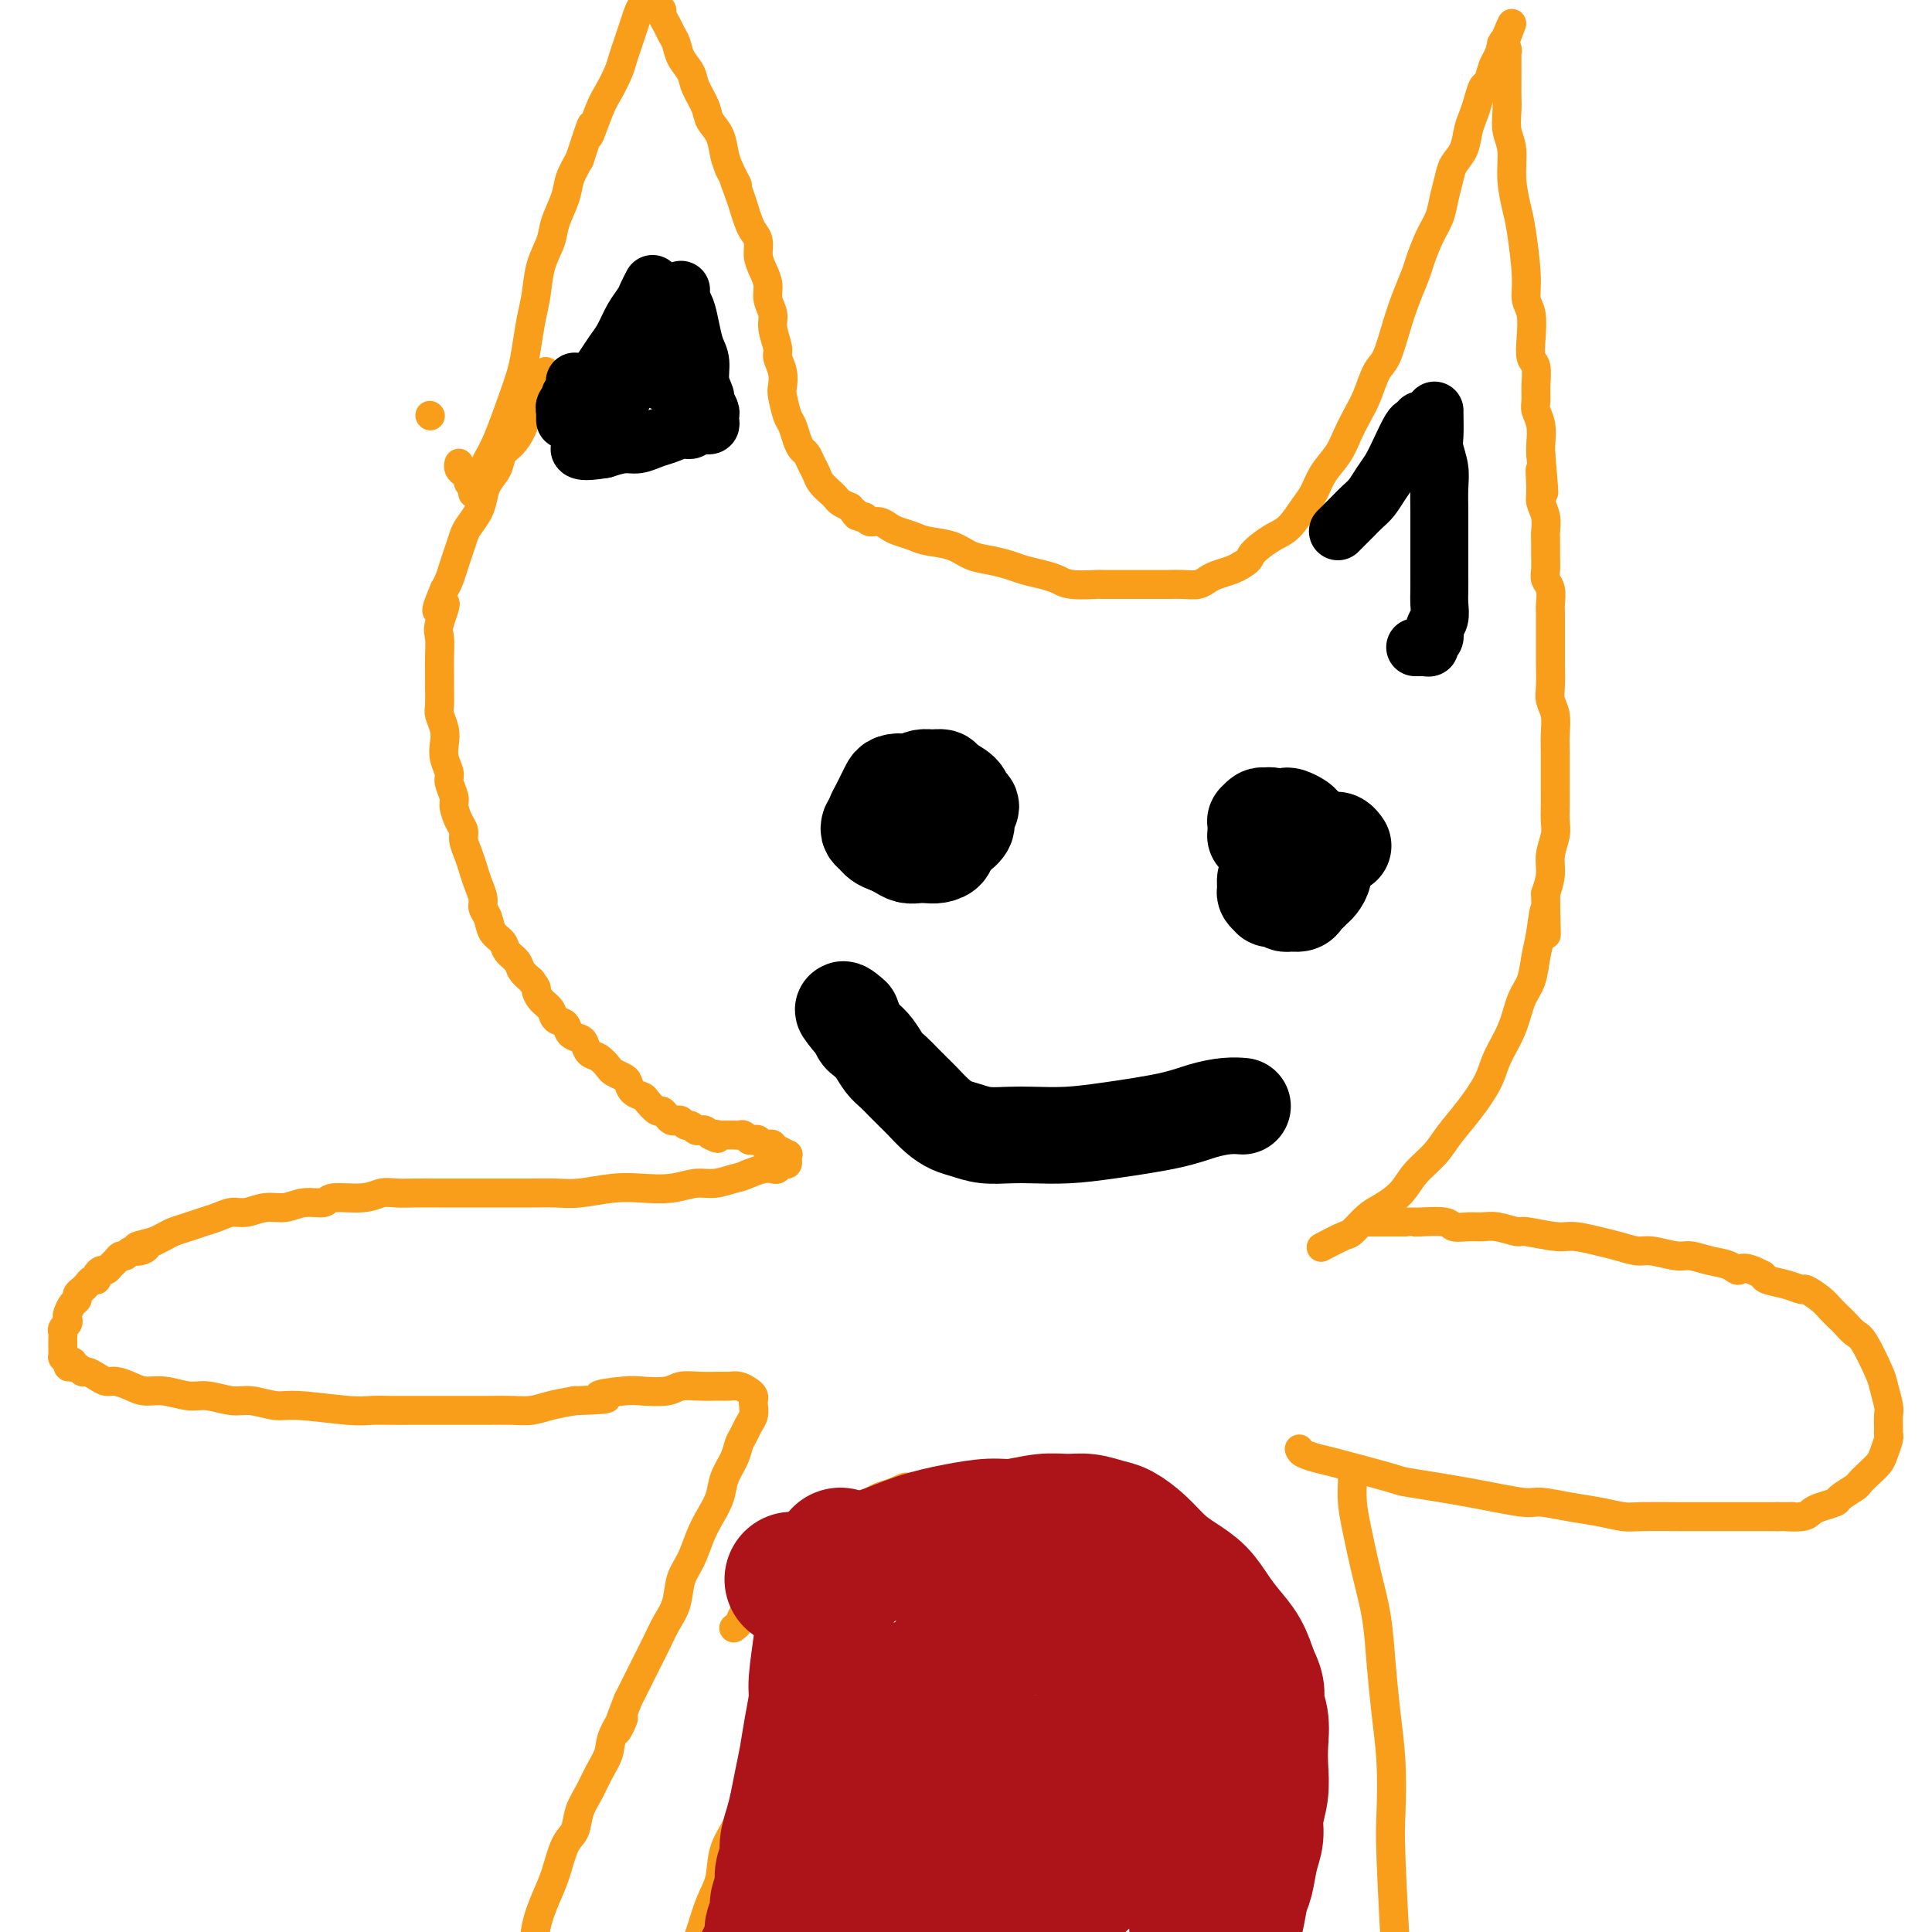 <svg viewBox='0 0 400 400' version='1.1' xmlns='http://www.w3.org/2000/svg' xmlns:xlink='http://www.w3.org/1999/xlink'><g fill='none' stroke='#F99E1B' stroke-width='6' stroke-linecap='round' stroke-linejoin='round'><path d='M95,96c0.022,-0.089 0.043,-0.179 0,0c-0.043,0.179 -0.151,0.625 0,1c0.151,0.375 0.563,0.678 1,1c0.437,0.322 0.901,0.661 1,1c0.099,0.339 -0.166,0.676 0,1c0.166,0.324 0.763,0.634 1,1c0.237,0.366 0.115,0.790 0,1c-0.115,0.210 -0.224,0.208 0,0c0.224,-0.208 0.780,-0.621 1,-1c0.220,-0.379 0.102,-0.723 0,-1c-0.102,-0.277 -0.190,-0.488 0,-1c0.190,-0.512 0.656,-1.326 1,-2c0.344,-0.674 0.564,-1.210 1,-2c0.436,-0.790 1.086,-1.835 2,-4c0.914,-2.165 2.090,-5.452 3,-8c0.910,-2.548 1.552,-4.358 2,-6c0.448,-1.642 0.701,-3.118 1,-5c0.299,-1.882 0.642,-4.172 1,-6c0.358,-1.828 0.730,-3.195 1,-5c0.270,-1.805 0.439,-4.047 1,-6c0.561,-1.953 1.515,-3.617 2,-5c0.485,-1.383 0.501,-2.484 1,-4c0.499,-1.516 1.480,-3.447 2,-5c0.520,-1.553 0.577,-2.730 1,-4c0.423,-1.270 1.211,-2.635 2,-4'/><path d='M120,33c3.760,-11.554 2.159,-5.938 2,-5c-0.159,0.938 1.123,-2.801 2,-5c0.877,-2.199 1.348,-2.857 2,-4c0.652,-1.143 1.484,-2.771 2,-4c0.516,-1.229 0.715,-2.059 1,-3c0.285,-0.941 0.655,-1.992 1,-3c0.345,-1.008 0.666,-1.973 1,-3c0.334,-1.027 0.682,-2.118 1,-3c0.318,-0.882 0.607,-1.557 1,-2c0.393,-0.443 0.889,-0.654 1,-1c0.111,-0.346 -0.163,-0.825 0,-1c0.163,-0.175 0.762,-0.044 1,0c0.238,0.044 0.115,0.001 0,0c-0.115,-0.001 -0.223,0.042 0,0c0.223,-0.042 0.777,-0.167 1,0c0.223,0.167 0.115,0.625 0,1c-0.115,0.375 -0.238,0.667 0,1c0.238,0.333 0.838,0.707 1,1c0.162,0.293 -0.112,0.504 0,1c0.112,0.496 0.612,1.277 1,2c0.388,0.723 0.666,1.389 1,2c0.334,0.611 0.723,1.167 1,2c0.277,0.833 0.440,1.941 1,3c0.560,1.059 1.516,2.067 2,3c0.484,0.933 0.497,1.790 1,3c0.503,1.210 1.497,2.775 2,4c0.503,1.225 0.516,2.112 1,3c0.484,0.888 1.438,1.778 2,3c0.562,1.222 0.732,2.778 1,4c0.268,1.222 0.634,2.111 1,3'/><path d='M151,35c2.808,5.723 1.330,2.531 1,2c-0.330,-0.531 0.490,1.600 1,3c0.510,1.400 0.710,2.069 1,3c0.290,0.931 0.669,2.125 1,3c0.331,0.875 0.615,1.431 1,2c0.385,0.569 0.873,1.152 1,2c0.127,0.848 -0.105,1.959 0,3c0.105,1.041 0.549,2.010 1,3c0.451,0.990 0.910,2.002 1,3c0.090,0.998 -0.187,1.982 0,3c0.187,1.018 0.838,2.071 1,3c0.162,0.929 -0.167,1.734 0,3c0.167,1.266 0.828,2.995 1,4c0.172,1.005 -0.147,1.288 0,2c0.147,0.712 0.760,1.852 1,3c0.240,1.148 0.106,2.303 0,3c-0.106,0.697 -0.183,0.936 0,2c0.183,1.064 0.626,2.953 1,4c0.374,1.047 0.677,1.253 1,2c0.323,0.747 0.664,2.034 1,3c0.336,0.966 0.666,1.609 1,2c0.334,0.391 0.670,0.528 1,1c0.330,0.472 0.652,1.278 1,2c0.348,0.722 0.722,1.359 1,2c0.278,0.641 0.458,1.285 1,2c0.542,0.715 1.444,1.501 2,2c0.556,0.499 0.765,0.711 1,1c0.235,0.289 0.496,0.654 1,1c0.504,0.346 1.252,0.673 2,1'/><path d='M176,105c2.191,3.101 1.167,1.352 1,1c-0.167,-0.352 0.522,0.693 1,1c0.478,0.307 0.746,-0.125 1,0c0.254,0.125 0.494,0.807 1,1c0.506,0.193 1.277,-0.103 2,0c0.723,0.103 1.397,0.604 2,1c0.603,0.396 1.137,0.687 2,1c0.863,0.313 2.057,0.647 3,1c0.943,0.353 1.635,0.724 3,1c1.365,0.276 3.403,0.455 5,1c1.597,0.545 2.752,1.455 4,2c1.248,0.545 2.589,0.723 4,1c1.411,0.277 2.892,0.652 4,1c1.108,0.348 1.842,0.668 3,1c1.158,0.332 2.739,0.678 4,1c1.261,0.322 2.203,0.622 3,1c0.797,0.378 1.448,0.833 3,1c1.552,0.167 4.004,0.045 5,0c0.996,-0.045 0.536,-0.012 1,0c0.464,0.012 1.853,0.003 3,0c1.147,-0.003 2.053,-0.001 3,0c0.947,0.001 1.934,0.001 3,0c1.066,-0.001 2.211,-0.003 3,0c0.789,0.003 1.221,0.012 2,0c0.779,-0.012 1.903,-0.045 3,0c1.097,0.045 2.167,0.167 3,0c0.833,-0.167 1.429,-0.622 2,-1c0.571,-0.378 1.115,-0.679 2,-1c0.885,-0.321 2.110,-0.663 3,-1c0.890,-0.337 1.445,-0.668 2,-1'/><path d='M257,117c1.763,-0.978 1.669,-1.424 2,-2c0.331,-0.576 1.086,-1.283 2,-2c0.914,-0.717 1.987,-1.444 3,-2c1.013,-0.556 1.966,-0.942 3,-2c1.034,-1.058 2.150,-2.789 3,-4c0.850,-1.211 1.435,-1.902 2,-3c0.565,-1.098 1.110,-2.602 2,-4c0.890,-1.398 2.125,-2.689 3,-4c0.875,-1.311 1.389,-2.641 2,-4c0.611,-1.359 1.318,-2.746 2,-4c0.682,-1.254 1.337,-2.375 2,-4c0.663,-1.625 1.333,-3.755 2,-5c0.667,-1.245 1.330,-1.605 2,-3c0.670,-1.395 1.348,-3.825 2,-6c0.652,-2.175 1.278,-4.093 2,-6c0.722,-1.907 1.541,-3.801 2,-5c0.459,-1.199 0.557,-1.703 1,-3c0.443,-1.297 1.231,-3.386 2,-5c0.769,-1.614 1.519,-2.752 2,-4c0.481,-1.248 0.692,-2.606 1,-4c0.308,-1.394 0.712,-2.824 1,-4c0.288,-1.176 0.458,-2.099 1,-3c0.542,-0.901 1.455,-1.779 2,-3c0.545,-1.221 0.724,-2.783 1,-4c0.276,-1.217 0.651,-2.087 1,-3c0.349,-0.913 0.671,-1.869 1,-3c0.329,-1.131 0.666,-2.437 1,-3c0.334,-0.563 0.667,-0.382 1,-1c0.333,-0.618 0.667,-2.034 1,-3c0.333,-0.966 0.667,-1.483 1,-2'/><path d='M310,12c5.333,-13.077 2.165,-4.769 1,-2c-1.165,2.769 -0.326,-0.001 0,-1c0.326,-0.999 0.140,-0.227 0,0c-0.140,0.227 -0.234,-0.090 0,0c0.234,0.090 0.795,0.587 1,1c0.205,0.413 0.055,0.743 0,1c-0.055,0.257 -0.015,0.442 0,1c0.015,0.558 0.004,1.488 0,2c-0.004,0.512 -0.002,0.605 0,1c0.002,0.395 0.005,1.093 0,2c-0.005,0.907 -0.016,2.022 0,3c0.016,0.978 0.060,1.819 0,3c-0.060,1.181 -0.224,2.702 0,4c0.224,1.298 0.834,2.373 1,4c0.166,1.627 -0.114,3.804 0,6c0.114,2.196 0.623,4.410 1,6c0.377,1.590 0.623,2.557 1,5c0.377,2.443 0.885,6.364 1,9c0.115,2.636 -0.161,3.989 0,5c0.161,1.011 0.761,1.681 1,3c0.239,1.319 0.117,3.288 0,5c-0.117,1.712 -0.228,3.168 0,4c0.228,0.832 0.797,1.040 1,2c0.203,0.960 0.040,2.673 0,4c-0.040,1.327 0.042,2.267 0,3c-0.042,0.733 -0.207,1.258 0,2c0.207,0.742 0.787,1.700 1,3c0.213,1.300 0.061,2.943 0,4c-0.061,1.057 -0.030,1.529 0,2'/><path d='M319,94c1.233,13.912 0.316,6.193 0,4c-0.316,-2.193 -0.032,1.141 0,3c0.032,1.859 -0.188,2.244 0,3c0.188,0.756 0.783,1.883 1,3c0.217,1.117 0.057,2.225 0,3c-0.057,0.775 -0.012,1.218 0,2c0.012,0.782 -0.011,1.904 0,3c0.011,1.096 0.056,2.165 0,3c-0.056,0.835 -0.211,1.435 0,2c0.211,0.565 0.789,1.096 1,2c0.211,0.904 0.057,2.181 0,3c-0.057,0.819 -0.015,1.179 0,2c0.015,0.821 0.004,2.103 0,3c-0.004,0.897 -0.002,1.408 0,2c0.002,0.592 0.004,1.263 0,2c-0.004,0.737 -0.015,1.540 0,3c0.015,1.460 0.057,3.577 0,5c-0.057,1.423 -0.211,2.151 0,3c0.211,0.849 0.789,1.819 1,3c0.211,1.181 0.057,2.574 0,4c-0.057,1.426 -0.015,2.885 0,4c0.015,1.115 0.005,1.886 0,3c-0.005,1.114 -0.005,2.569 0,4c0.005,1.431 0.016,2.836 0,4c-0.016,1.164 -0.060,2.085 0,3c0.060,0.915 0.222,1.823 0,3c-0.222,1.177 -0.829,2.625 -1,4c-0.171,1.375 0.094,2.679 0,4c-0.094,1.321 -0.547,2.661 -1,4'/><path d='M320,185c0.202,14.804 0.205,6.313 0,4c-0.205,-2.313 -0.620,1.552 -1,4c-0.380,2.448 -0.725,3.480 -1,5c-0.275,1.520 -0.481,3.528 -1,5c-0.519,1.472 -1.352,2.409 -2,4c-0.648,1.591 -1.111,3.836 -2,6c-0.889,2.164 -2.204,4.248 -3,6c-0.796,1.752 -1.074,3.171 -2,5c-0.926,1.829 -2.501,4.068 -4,6c-1.499,1.932 -2.922,3.557 -4,5c-1.078,1.443 -1.810,2.703 -3,4c-1.190,1.297 -2.837,2.632 -4,4c-1.163,1.368 -1.842,2.771 -3,4c-1.158,1.229 -2.794,2.284 -4,3c-1.206,0.716 -1.981,1.092 -3,2c-1.019,0.908 -2.284,2.346 -3,3c-0.716,0.654 -0.885,0.522 -2,1c-1.115,0.478 -3.176,1.565 -4,2c-0.824,0.435 -0.412,0.217 0,0'/><path d='M89,86c0.000,0.000 0.100,0.100 0.1,0.1'/><path d='M113,77c-0.000,-0.000 -0.000,-0.000 0,0c0.000,0.000 0.000,0.000 0,0c-0.000,-0.000 -0.000,-0.000 0,0c0.000,0.000 0.000,0.000 0,0c-0.000,-0.000 -0.000,-0.001 0,0c0.000,0.001 0.001,0.003 0,0c-0.001,-0.003 -0.003,-0.013 0,0c0.003,0.013 0.012,0.048 0,0c-0.012,-0.048 -0.045,-0.180 0,0c0.045,0.180 0.166,0.670 0,1c-0.166,0.330 -0.621,0.500 -1,1c-0.379,0.500 -0.682,1.331 -1,2c-0.318,0.669 -0.653,1.175 -1,2c-0.347,0.825 -0.708,1.967 -1,3c-0.292,1.033 -0.516,1.956 -1,3c-0.484,1.044 -1.229,2.208 -2,3c-0.771,0.792 -1.567,1.212 -2,2c-0.433,0.788 -0.501,1.944 -1,3c-0.499,1.056 -1.429,2.011 -2,3c-0.571,0.989 -0.783,2.011 -1,3c-0.217,0.989 -0.439,1.944 -1,3c-0.561,1.056 -1.460,2.212 -2,3c-0.540,0.788 -0.722,1.208 -1,2c-0.278,0.792 -0.652,1.954 -1,3c-0.348,1.046 -0.671,1.974 -1,3c-0.329,1.026 -0.666,2.150 -1,3c-0.334,0.850 -0.667,1.425 -1,2'/><path d='M92,122c-3.188,7.432 -0.658,3.514 0,3c0.658,-0.514 -0.556,2.378 -1,4c-0.444,1.622 -0.119,1.975 0,3c0.119,1.025 0.031,2.721 0,4c-0.031,1.279 -0.005,2.141 0,3c0.005,0.859 -0.013,1.713 0,3c0.013,1.287 0.055,3.005 0,4c-0.055,0.995 -0.207,1.268 0,2c0.207,0.732 0.772,1.924 1,3c0.228,1.076 0.118,2.035 0,3c-0.118,0.965 -0.242,1.934 0,3c0.242,1.066 0.852,2.229 1,3c0.148,0.771 -0.167,1.151 0,2c0.167,0.849 0.814,2.166 1,3c0.186,0.834 -0.091,1.185 0,2c0.091,0.815 0.549,2.094 1,3c0.451,0.906 0.894,1.439 1,2c0.106,0.561 -0.125,1.151 0,2c0.125,0.849 0.607,1.957 1,3c0.393,1.043 0.697,2.022 1,3c0.303,0.978 0.605,1.957 1,3c0.395,1.043 0.883,2.152 1,3c0.117,0.848 -0.139,1.434 0,2c0.139,0.566 0.671,1.110 1,2c0.329,0.890 0.455,2.125 1,3c0.545,0.875 1.511,1.389 2,2c0.489,0.611 0.502,1.318 1,2c0.498,0.682 1.480,1.337 2,2c0.520,0.663 0.577,1.332 1,2c0.423,0.668 1.211,1.334 2,2'/><path d='M110,203c1.434,1.903 1.018,1.661 1,2c-0.018,0.339 0.361,1.260 1,2c0.639,0.740 1.537,1.298 2,2c0.463,0.702 0.491,1.549 1,2c0.509,0.451 1.498,0.506 2,1c0.502,0.494 0.519,1.427 1,2c0.481,0.573 1.428,0.787 2,1c0.572,0.213 0.768,0.424 1,1c0.232,0.576 0.500,1.517 1,2c0.500,0.483 1.234,0.510 2,1c0.766,0.490 1.566,1.444 2,2c0.434,0.556 0.501,0.712 1,1c0.499,0.288 1.428,0.706 2,1c0.572,0.294 0.787,0.465 1,1c0.213,0.535 0.424,1.435 1,2c0.576,0.565 1.516,0.795 2,1c0.484,0.205 0.511,0.384 1,1c0.489,0.616 1.440,1.668 2,2c0.560,0.332 0.727,-0.056 1,0c0.273,0.056 0.650,0.555 1,1c0.350,0.445 0.671,0.836 1,1c0.329,0.164 0.666,0.100 1,0c0.334,-0.100 0.667,-0.237 1,0c0.333,0.237 0.667,0.847 1,1c0.333,0.153 0.667,-0.152 1,0c0.333,0.152 0.667,0.763 1,1c0.333,0.237 0.667,0.102 1,0c0.333,-0.102 0.667,-0.172 1,0c0.333,0.172 0.667,0.586 1,1'/><path d='M147,235c2.659,1.392 1.305,0.373 1,0c-0.305,-0.373 0.439,-0.100 1,0c0.561,0.100 0.938,0.027 1,0c0.062,-0.027 -0.191,-0.007 0,0c0.191,0.007 0.825,0.001 1,0c0.175,-0.001 -0.108,0.003 0,0c0.108,-0.003 0.606,-0.015 1,0c0.394,0.015 0.683,0.056 1,0c0.317,-0.056 0.662,-0.207 1,0c0.338,0.207 0.668,0.774 1,1c0.332,0.226 0.667,0.112 1,0c0.333,-0.112 0.663,-0.222 1,0c0.337,0.222 0.680,0.776 1,1c0.320,0.224 0.615,0.117 1,0c0.385,-0.117 0.860,-0.242 1,0c0.140,0.242 -0.053,0.853 0,1c0.053,0.147 0.354,-0.171 1,0c0.646,0.171 1.637,0.831 2,1c0.363,0.169 0.097,-0.152 0,0c-0.097,0.152 -0.025,0.777 0,1c0.025,0.223 0.004,0.045 0,0c-0.004,-0.045 0.010,0.044 0,0c-0.010,-0.044 -0.044,-0.222 0,0c0.044,0.222 0.164,0.843 0,1c-0.164,0.157 -0.613,-0.151 -1,0c-0.387,0.151 -0.712,0.762 -1,1c-0.288,0.238 -0.539,0.102 -1,0c-0.461,-0.102 -1.132,-0.172 -2,0c-0.868,0.172 -1.934,0.586 -3,1'/><path d='M155,243c-1.723,0.780 -2.031,0.731 -3,1c-0.969,0.269 -2.598,0.856 -4,1c-1.402,0.144 -2.576,-0.154 -4,0c-1.424,0.154 -3.096,0.759 -5,1c-1.904,0.241 -4.039,0.117 -6,0c-1.961,-0.117 -3.748,-0.228 -6,0c-2.252,0.228 -4.968,0.793 -7,1c-2.032,0.207 -3.379,0.055 -5,0c-1.621,-0.055 -3.517,-0.015 -5,0c-1.483,0.015 -2.553,0.004 -4,0c-1.447,-0.004 -3.272,-0.001 -5,0c-1.728,0.001 -3.358,-0.001 -5,0c-1.642,0.001 -3.297,0.004 -5,0c-1.703,-0.004 -3.455,-0.016 -5,0c-1.545,0.016 -2.884,0.061 -4,0c-1.116,-0.061 -2.010,-0.228 -3,0c-0.990,0.228 -2.077,0.850 -4,1c-1.923,0.150 -4.681,-0.171 -6,0c-1.319,0.171 -1.200,0.834 -2,1c-0.800,0.166 -2.521,-0.167 -4,0c-1.479,0.167 -2.717,0.832 -4,1c-1.283,0.168 -2.612,-0.162 -4,0c-1.388,0.162 -2.836,0.817 -4,1c-1.164,0.183 -2.045,-0.106 -3,0c-0.955,0.106 -1.985,0.606 -3,1c-1.015,0.394 -2.015,0.683 -3,1c-0.985,0.317 -1.955,0.662 -3,1c-1.045,0.338 -2.166,0.668 -3,1c-0.834,0.332 -1.381,0.666 -2,1c-0.619,0.334 -1.309,0.667 -2,1'/><path d='M32,257c-6.145,1.554 -3.009,0.937 -2,1c1.009,0.063 -0.111,0.804 -1,1c-0.889,0.196 -1.548,-0.155 -2,0c-0.452,0.155 -0.699,0.816 -1,1c-0.301,0.184 -0.658,-0.109 -1,0c-0.342,0.109 -0.670,0.620 -1,1c-0.330,0.380 -0.662,0.628 -1,1c-0.338,0.372 -0.682,0.870 -1,1c-0.318,0.130 -0.610,-0.106 -1,0c-0.390,0.106 -0.878,0.553 -1,1c-0.122,0.447 0.121,0.893 0,1c-0.121,0.107 -0.606,-0.126 -1,0c-0.394,0.126 -0.697,0.610 -1,1c-0.303,0.390 -0.607,0.686 -1,1c-0.393,0.314 -0.876,0.648 -1,1c-0.124,0.352 0.111,0.724 0,1c-0.111,0.276 -0.570,0.455 -1,1c-0.430,0.545 -0.833,1.455 -1,2c-0.167,0.545 -0.097,0.723 0,1c0.097,0.277 0.222,0.652 0,1c-0.222,0.348 -0.792,0.670 -1,1c-0.208,0.330 -0.056,0.667 0,1c0.056,0.333 0.015,0.663 0,1c-0.015,0.337 -0.004,0.683 0,1c0.004,0.317 0.000,0.606 0,1c-0.000,0.394 0.003,0.893 0,1c-0.003,0.107 -0.011,-0.177 0,0c0.011,0.177 0.041,0.817 0,1c-0.041,0.183 -0.155,-0.091 0,0c0.155,0.091 0.577,0.545 1,1'/><path d='M14,282c-0.070,2.101 0.754,0.352 1,0c0.246,-0.352 -0.086,0.693 0,1c0.086,0.307 0.589,-0.124 1,0c0.411,0.124 0.728,0.803 1,1c0.272,0.197 0.499,-0.088 1,0c0.501,0.088 1.277,0.549 2,1c0.723,0.451 1.392,0.890 2,1c0.608,0.110 1.156,-0.110 2,0c0.844,0.110 1.984,0.550 3,1c1.016,0.450 1.906,0.909 3,1c1.094,0.091 2.391,-0.187 4,0c1.609,0.187 3.529,0.839 5,1c1.471,0.161 2.491,-0.168 4,0c1.509,0.168 3.506,0.833 5,1c1.494,0.167 2.485,-0.166 4,0c1.515,0.166 3.552,0.829 5,1c1.448,0.171 2.305,-0.150 5,0c2.695,0.150 7.228,0.772 10,1c2.772,0.228 3.784,0.061 5,0c1.216,-0.061 2.635,-0.016 4,0c1.365,0.016 2.674,0.004 4,0c1.326,-0.004 2.668,-0.001 4,0c1.332,0.001 2.652,0.001 4,0c1.348,-0.001 2.722,-0.003 4,0c1.278,0.003 2.458,0.012 4,0c1.542,-0.012 3.444,-0.044 5,0c1.556,0.044 2.765,0.166 4,0c1.235,-0.166 2.496,-0.619 4,-1c1.504,-0.381 3.252,-0.691 5,-1'/><path d='M119,290c10.466,-0.322 5.632,-0.626 5,-1c-0.632,-0.374 2.938,-0.818 5,-1c2.062,-0.182 2.615,-0.101 4,0c1.385,0.101 3.603,0.224 5,0c1.397,-0.224 1.974,-0.793 3,-1c1.026,-0.207 2.502,-0.053 4,0c1.498,0.053 3.018,0.003 4,0c0.982,-0.003 1.426,0.041 2,0c0.574,-0.041 1.278,-0.166 2,0c0.722,0.166 1.462,0.625 2,1c0.538,0.375 0.873,0.667 1,1c0.127,0.333 0.045,0.708 0,1c-0.045,0.292 -0.054,0.500 0,1c0.054,0.500 0.170,1.291 0,2c-0.170,0.709 -0.627,1.337 -1,2c-0.373,0.663 -0.662,1.363 -1,2c-0.338,0.637 -0.723,1.213 -1,2c-0.277,0.787 -0.444,1.787 -1,3c-0.556,1.213 -1.499,2.638 -2,4c-0.501,1.362 -0.558,2.659 -1,4c-0.442,1.341 -1.269,2.725 -2,4c-0.731,1.275 -1.365,2.441 -2,4c-0.635,1.559 -1.272,3.512 -2,5c-0.728,1.488 -1.546,2.512 -2,4c-0.454,1.488 -0.544,3.440 -1,5c-0.456,1.560 -1.277,2.727 -2,4c-0.723,1.273 -1.348,2.650 -2,4c-0.652,1.350 -1.329,2.671 -2,4c-0.671,1.329 -1.334,2.665 -2,4c-0.666,1.335 -1.333,2.667 -2,4'/><path d='M130,352c-4.137,10.521 -1.478,5.325 -1,4c0.478,-1.325 -1.224,1.222 -2,3c-0.776,1.778 -0.627,2.787 -1,4c-0.373,1.213 -1.269,2.629 -2,4c-0.731,1.371 -1.298,2.698 -2,4c-0.702,1.302 -1.539,2.580 -2,4c-0.461,1.420 -0.548,2.983 -1,4c-0.452,1.017 -1.271,1.488 -2,3c-0.729,1.512 -1.367,4.065 -2,6c-0.633,1.935 -1.260,3.253 -2,5c-0.740,1.747 -1.592,3.923 -2,6c-0.408,2.077 -0.373,4.056 -1,6c-0.627,1.944 -1.916,3.852 -3,6c-1.084,2.148 -1.962,4.534 -3,7c-1.038,2.466 -2.237,5.012 -3,7c-0.763,1.988 -1.090,3.420 -2,5c-0.910,1.580 -2.403,3.309 -3,4c-0.597,0.691 -0.299,0.346 0,0'/><path d='M165,326c0.000,0.000 0.000,0.000 0,0c-0.000,-0.000 -0.000,-0.000 0,0c0.000,0.000 0.000,0.000 0,0c-0.000,-0.000 -0.000,-0.000 0,0c0.000,0.000 0.000,0.001 0,0c-0.000,-0.001 -0.000,-0.002 0,0c0.000,0.002 0.001,0.009 0,0c-0.001,-0.009 -0.004,-0.034 0,0c0.004,0.034 0.013,0.128 0,0c-0.013,-0.128 -0.049,-0.477 0,0c0.049,0.477 0.184,1.780 0,3c-0.184,1.220 -0.686,2.357 -1,4c-0.314,1.643 -0.441,3.792 -1,6c-0.559,2.208 -1.552,4.476 -2,7c-0.448,2.524 -0.351,5.303 -1,8c-0.649,2.697 -2.043,5.312 -3,8c-0.957,2.688 -1.478,5.448 -2,8c-0.522,2.552 -1.046,4.895 -2,7c-0.954,2.105 -2.339,3.973 -3,6c-0.661,2.027 -0.600,4.212 -1,6c-0.400,1.788 -1.262,3.180 -2,5c-0.738,1.820 -1.353,4.070 -2,6c-0.647,1.930 -1.326,3.540 -2,5c-0.674,1.460 -1.344,2.770 -2,4c-0.656,1.230 -1.300,2.381 -2,4c-0.700,1.619 -1.458,3.705 -2,5c-0.542,1.295 -0.869,1.799 -1,2c-0.131,0.201 -0.065,0.101 0,0'/><path d='M152,337c0.000,-0.000 0.000,-0.000 0,0c-0.000,0.000 -0.001,0.001 0,0c0.001,-0.001 0.003,-0.002 0,0c-0.003,0.002 -0.013,0.009 0,0c0.013,-0.009 0.048,-0.033 0,0c-0.048,0.033 -0.179,0.123 0,0c0.179,-0.123 0.668,-0.459 1,-1c0.332,-0.541 0.508,-1.285 1,-2c0.492,-0.715 1.301,-1.399 2,-2c0.699,-0.601 1.290,-1.120 2,-2c0.710,-0.880 1.541,-2.122 2,-3c0.459,-0.878 0.546,-1.391 1,-2c0.454,-0.609 1.276,-1.314 2,-2c0.724,-0.686 1.348,-1.353 2,-2c0.652,-0.647 1.330,-1.272 2,-2c0.670,-0.728 1.333,-1.557 2,-2c0.667,-0.443 1.337,-0.500 2,-1c0.663,-0.500 1.317,-1.443 2,-2c0.683,-0.557 1.393,-0.726 2,-1c0.607,-0.274 1.111,-0.651 2,-1c0.889,-0.349 2.162,-0.671 3,-1c0.838,-0.329 1.239,-0.665 2,-1c0.761,-0.335 1.880,-0.667 3,-1'/><path d='M185,309c3.034,-1.468 2.618,-1.136 3,-1c0.382,0.136 1.563,0.078 3,0c1.437,-0.078 3.130,-0.176 5,0c1.870,0.176 3.916,0.627 6,1c2.084,0.373 4.204,0.667 6,1c1.796,0.333 3.266,0.704 5,1c1.734,0.296 3.730,0.516 6,1c2.270,0.484 4.812,1.231 7,2c2.188,0.769 4.021,1.561 6,2c1.979,0.439 4.105,0.526 6,1c1.895,0.474 3.560,1.337 5,2c1.440,0.663 2.654,1.127 4,2c1.346,0.873 2.822,2.155 4,3c1.178,0.845 2.057,1.252 3,2c0.943,0.748 1.951,1.837 3,3c1.049,1.163 2.139,2.398 3,4c0.861,1.602 1.493,3.569 2,5c0.507,1.431 0.890,2.324 1,6c0.110,3.676 -0.053,10.133 0,13c0.053,2.867 0.323,2.144 0,5c-0.323,2.856 -1.238,9.291 -2,15c-0.762,5.709 -1.370,10.693 -2,15c-0.630,4.307 -1.283,7.936 -2,11c-0.717,3.064 -1.499,5.564 -2,8c-0.501,2.436 -0.722,4.808 -1,7c-0.278,2.192 -0.613,4.206 -1,6c-0.387,1.794 -0.825,3.370 -1,4c-0.175,0.630 -0.088,0.315 0,0'/><path d='M280,306c-0.000,-0.000 -0.000,-0.000 0,0c0.000,0.000 0.000,0.001 0,0c-0.000,-0.001 -0.001,-0.003 0,0c0.001,0.003 0.002,0.013 0,0c-0.002,-0.013 -0.009,-0.047 0,0c0.009,0.047 0.034,0.175 0,1c-0.034,0.825 -0.125,2.348 0,4c0.125,1.652 0.467,3.432 1,6c0.533,2.568 1.257,5.925 2,9c0.743,3.075 1.506,5.869 2,9c0.494,3.131 0.720,6.601 1,10c0.280,3.399 0.615,6.729 1,10c0.385,3.271 0.821,6.484 1,10c0.179,3.516 0.099,7.334 0,10c-0.099,2.666 -0.219,4.179 0,10c0.219,5.821 0.777,15.949 1,20c0.223,4.051 0.112,2.026 0,0'/><path d='M269,300c0.118,0.317 0.236,0.633 1,1c0.764,0.367 2.173,0.783 3,1c0.827,0.217 1.072,0.234 4,1c2.928,0.766 8.539,2.281 11,3c2.461,0.719 1.774,0.640 4,1c2.226,0.360 7.367,1.157 12,2c4.633,0.843 8.757,1.732 11,2c2.243,0.268 2.605,-0.086 4,0c1.395,0.086 3.824,0.611 6,1c2.176,0.389 4.097,0.640 6,1c1.903,0.360 3.786,0.829 5,1c1.214,0.171 1.759,0.046 4,0c2.241,-0.046 6.179,-0.012 8,0c1.821,0.012 1.526,0.003 2,0c0.474,-0.003 1.718,-0.001 3,0c1.282,0.001 2.601,0.000 4,0c1.399,-0.000 2.877,-0.000 4,0c1.123,0.000 1.892,0.000 3,0c1.108,-0.000 2.554,-0.000 4,0'/><path d='M368,314c5.249,-0.013 2.370,-0.045 2,0c-0.370,0.045 1.768,0.168 3,0c1.232,-0.168 1.556,-0.626 2,-1c0.444,-0.374 1.007,-0.663 2,-1c0.993,-0.337 2.415,-0.723 3,-1c0.585,-0.277 0.331,-0.445 1,-1c0.669,-0.555 2.259,-1.498 3,-2c0.741,-0.502 0.633,-0.561 1,-1c0.367,-0.439 1.209,-1.256 2,-2c0.791,-0.744 1.533,-1.416 2,-2c0.467,-0.584 0.661,-1.081 1,-2c0.339,-0.919 0.824,-2.260 1,-3c0.176,-0.740 0.044,-0.877 0,-1c-0.044,-0.123 0.001,-0.231 0,-1c-0.001,-0.769 -0.049,-2.199 0,-3c0.049,-0.801 0.193,-0.973 0,-2c-0.193,-1.027 -0.724,-2.909 -1,-4c-0.276,-1.091 -0.297,-1.391 -1,-3c-0.703,-1.609 -2.090,-4.528 -3,-6c-0.910,-1.472 -1.345,-1.496 -2,-2c-0.655,-0.504 -1.531,-1.488 -2,-2c-0.469,-0.512 -0.530,-0.553 -1,-1c-0.470,-0.447 -1.349,-1.300 -2,-2c-0.651,-0.700 -1.075,-1.248 -2,-2c-0.925,-0.752 -2.353,-1.707 -3,-2c-0.647,-0.293 -0.514,0.076 -1,0c-0.486,-0.076 -1.592,-0.597 -3,-1c-1.408,-0.403 -3.116,-0.686 -4,-1c-0.884,-0.314 -0.942,-0.657 -1,-1'/><path d='M365,264c-4.310,-2.343 -4.583,-1.201 -5,-1c-0.417,0.201 -0.976,-0.539 -2,-1c-1.024,-0.461 -2.513,-0.645 -4,-1c-1.487,-0.355 -2.971,-0.883 -4,-1c-1.029,-0.117 -1.603,0.176 -3,0c-1.397,-0.176 -3.616,-0.822 -5,-1c-1.384,-0.178 -1.931,0.111 -3,0c-1.069,-0.111 -2.658,-0.622 -4,-1c-1.342,-0.378 -2.437,-0.622 -4,-1c-1.563,-0.378 -3.594,-0.890 -5,-1c-1.406,-0.110 -2.186,0.181 -4,0c-1.814,-0.181 -4.663,-0.833 -6,-1c-1.337,-0.167 -1.164,0.152 -2,0c-0.836,-0.152 -2.682,-0.777 -4,-1c-1.318,-0.223 -2.108,-0.046 -3,0c-0.892,0.046 -1.885,-0.040 -3,0c-1.115,0.040 -2.353,0.207 -3,0c-0.647,-0.207 -0.702,-0.788 -2,-1c-1.298,-0.212 -3.837,-0.057 -5,0c-1.163,0.057 -0.948,0.015 -1,0c-0.052,-0.015 -0.371,-0.004 -1,0c-0.629,0.004 -1.570,0.001 -2,0c-0.430,-0.001 -0.350,-0.000 -1,0c-0.650,0.000 -2.030,0.000 -3,0c-0.970,-0.000 -1.530,-0.000 -2,0c-0.470,0.000 -0.848,0.000 -1,0c-0.152,-0.000 -0.076,-0.000 0,0'/></g>
<g fill='none' stroke='#AD1419' stroke-width='28' stroke-linecap='round' stroke-linejoin='round'><path d='M174,322c0.058,0.541 0.117,1.083 0,2c-0.117,0.917 -0.409,2.210 -1,4c-0.591,1.790 -1.482,4.077 -2,6c-0.518,1.923 -0.664,3.483 -1,6c-0.336,2.517 -0.864,5.992 -1,8c-0.136,2.008 0.118,2.550 0,4c-0.118,1.450 -0.609,3.808 -1,6c-0.391,2.192 -0.683,4.218 -1,6c-0.317,1.782 -0.658,3.320 -1,5c-0.342,1.680 -0.684,3.503 -1,5c-0.316,1.497 -0.605,2.669 -1,4c-0.395,1.331 -0.894,2.822 -1,4c-0.106,1.178 0.183,2.043 0,3c-0.183,0.957 -0.837,2.004 -1,3c-0.163,0.996 0.166,1.940 0,3c-0.166,1.060 -0.828,2.238 -1,3c-0.172,0.762 0.147,1.110 0,2c-0.147,0.890 -0.760,2.321 -1,3c-0.240,0.679 -0.105,0.605 0,1c0.105,0.395 0.182,1.260 0,2c-0.182,0.740 -0.623,1.354 -1,2c-0.377,0.646 -0.688,1.323 -1,2'/><path d='M158,406c-2.416,13.400 -0.455,4.901 0,2c0.455,-2.901 -0.596,-0.203 -1,1c-0.404,1.203 -0.160,0.910 0,1c0.160,0.090 0.235,0.563 0,1c-0.235,0.437 -0.782,0.839 -1,1c-0.218,0.161 -0.109,0.080 0,0'/><path d='M164,327c0.644,0.063 1.289,0.127 2,0c0.711,-0.127 1.489,-0.443 3,-1c1.511,-0.557 3.755,-1.355 6,-2c2.245,-0.645 4.493,-1.139 7,-2c2.507,-0.861 5.275,-2.091 8,-3c2.725,-0.909 5.408,-1.497 8,-2c2.592,-0.503 5.095,-0.920 7,-1c1.905,-0.080 3.213,0.178 5,0c1.787,-0.178 4.052,-0.792 6,-1c1.948,-0.208 3.577,-0.009 5,0c1.423,0.009 2.638,-0.171 4,0c1.362,0.171 2.870,0.692 4,1c1.130,0.308 1.881,0.402 3,1c1.119,0.598 2.606,1.699 4,3c1.394,1.301 2.694,2.802 4,4c1.306,1.198 2.619,2.094 4,3c1.381,0.906 2.831,1.823 4,3c1.169,1.177 2.055,2.614 3,4c0.945,1.386 1.947,2.719 3,4c1.053,1.281 2.158,2.509 3,4c0.842,1.491 1.421,3.246 2,5'/><path d='M259,347c1.868,3.584 1.037,4.043 1,5c-0.037,0.957 0.718,2.412 1,4c0.282,1.588 0.090,3.310 0,5c-0.090,1.690 -0.080,3.349 0,5c0.080,1.651 0.229,3.293 0,5c-0.229,1.707 -0.835,3.480 -1,5c-0.165,1.520 0.110,2.788 0,4c-0.110,1.212 -0.607,2.368 -1,4c-0.393,1.632 -0.683,3.741 -1,5c-0.317,1.259 -0.661,1.667 -1,3c-0.339,1.333 -0.672,3.591 -1,5c-0.328,1.409 -0.653,1.967 -1,3c-0.347,1.033 -0.718,2.539 -1,4c-0.282,1.461 -0.474,2.875 -1,4c-0.526,1.125 -1.384,1.960 -2,3c-0.616,1.040 -0.988,2.283 -1,3c-0.012,0.717 0.336,0.907 0,2c-0.336,1.093 -1.358,3.089 -2,4c-0.642,0.911 -0.905,0.736 -1,1c-0.095,0.264 -0.022,0.966 0,1c0.022,0.034 -0.008,-0.600 0,-1c0.008,-0.400 0.052,-0.567 0,-1c-0.052,-0.433 -0.202,-1.131 0,-2c0.202,-0.869 0.756,-1.910 1,-4c0.244,-2.090 0.179,-5.230 0,-10c-0.179,-4.770 -0.471,-11.169 -1,-17c-0.529,-5.831 -1.294,-11.095 -2,-15c-0.706,-3.905 -1.353,-6.453 -2,-9'/><path d='M243,363c-1.188,-10.393 -1.659,-7.875 -2,-8c-0.341,-0.125 -0.552,-2.892 -1,-5c-0.448,-2.108 -1.134,-3.558 -2,-5c-0.866,-1.442 -1.912,-2.876 -3,-4c-1.088,-1.124 -2.220,-1.937 -3,-3c-0.780,-1.063 -1.209,-2.375 -2,-3c-0.791,-0.625 -1.943,-0.562 -3,-1c-1.057,-0.438 -2.020,-1.379 -3,-2c-0.980,-0.621 -1.976,-0.924 -3,-1c-1.024,-0.076 -2.077,0.076 -3,0c-0.923,-0.076 -1.716,-0.380 -3,0c-1.284,0.380 -3.057,1.443 -4,2c-0.943,0.557 -1.055,0.609 -2,1c-0.945,0.391 -2.722,1.122 -4,2c-1.278,0.878 -2.055,1.904 -3,3c-0.945,1.096 -2.057,2.262 -3,3c-0.943,0.738 -1.717,1.050 -3,3c-1.283,1.950 -3.074,5.540 -4,8c-0.926,2.460 -0.988,3.791 -1,5c-0.012,1.209 0.027,2.294 0,4c-0.027,1.706 -0.121,4.031 0,6c0.121,1.969 0.458,3.581 1,5c0.542,1.419 1.289,2.645 2,4c0.711,1.355 1.387,2.839 2,4c0.613,1.161 1.164,1.999 2,3c0.836,1.001 1.956,2.165 3,3c1.044,0.835 2.012,1.340 3,2c0.988,0.660 1.997,1.474 3,2c1.003,0.526 2.002,0.763 3,1'/><path d='M210,392c2.389,1.222 2.361,0.278 3,0c0.639,-0.278 1.944,0.112 3,0c1.056,-0.112 1.861,-0.724 3,-1c1.139,-0.276 2.610,-0.216 4,-1c1.390,-0.784 2.700,-2.412 4,-4c1.300,-1.588 2.592,-3.137 4,-5c1.408,-1.863 2.932,-4.042 4,-6c1.068,-1.958 1.679,-3.696 2,-6c0.321,-2.304 0.352,-5.173 0,-8c-0.352,-2.827 -1.085,-5.611 -2,-8c-0.915,-2.389 -2.010,-4.382 -3,-6c-0.990,-1.618 -1.876,-2.861 -3,-4c-1.124,-1.139 -2.488,-2.175 -4,-3c-1.512,-0.825 -3.172,-1.441 -5,-2c-1.828,-0.559 -3.825,-1.063 -6,-1c-2.175,0.063 -4.528,0.692 -7,2c-2.472,1.308 -5.062,3.293 -7,5c-1.938,1.707 -3.224,3.134 -5,6c-1.776,2.866 -4.044,7.171 -5,9c-0.956,1.829 -0.602,1.182 -1,2c-0.398,0.818 -1.549,3.099 -2,5c-0.451,1.901 -0.204,3.420 0,5c0.204,1.580 0.363,3.221 1,5c0.637,1.779 1.753,3.696 3,5c1.247,1.304 2.626,1.996 4,3c1.374,1.004 2.744,2.319 4,3c1.256,0.681 2.399,0.729 4,1c1.601,0.271 3.662,0.765 5,1c1.338,0.235 1.954,0.210 3,0c1.046,-0.210 2.523,-0.605 4,-1'/><path d='M215,388c3.053,-0.167 2.684,-1.085 3,-2c0.316,-0.915 1.317,-1.827 2,-3c0.683,-1.173 1.048,-2.606 1,-4c-0.048,-1.394 -0.511,-2.749 -1,-4c-0.489,-1.251 -1.005,-2.398 -2,-3c-0.995,-0.602 -2.469,-0.657 -4,-1c-1.531,-0.343 -3.120,-0.973 -4,-1c-0.880,-0.027 -1.051,0.549 -2,1c-0.949,0.451 -2.675,0.778 -4,1c-1.325,0.222 -2.250,0.338 -3,1c-0.750,0.662 -1.324,1.869 -2,3c-0.676,1.131 -1.455,2.186 -2,3c-0.545,0.814 -0.855,1.388 -1,2c-0.145,0.612 -0.124,1.260 0,2c0.124,0.740 0.352,1.570 1,2c0.648,0.430 1.718,0.460 2,1c0.282,0.540 -0.224,1.589 1,1c1.224,-0.589 4.177,-2.818 6,-4c1.823,-1.182 2.516,-1.318 3,-2c0.484,-0.682 0.760,-1.911 1,-3c0.240,-1.089 0.445,-2.037 1,-3c0.555,-0.963 1.459,-1.942 2,-3c0.541,-1.058 0.719,-2.194 1,-3c0.281,-0.806 0.664,-1.282 1,-2c0.336,-0.718 0.626,-1.679 1,-2c0.374,-0.321 0.832,-0.004 1,0c0.168,0.004 0.045,-0.307 0,0c-0.045,0.307 -0.013,1.230 0,2c0.013,0.770 0.006,1.385 0,2'/><path d='M217,369c0.022,1.326 -0.422,2.642 -1,4c-0.578,1.358 -1.290,2.759 -2,4c-0.710,1.241 -1.419,2.321 -2,3c-0.581,0.679 -1.032,0.957 -2,2c-0.968,1.043 -2.451,2.851 -4,4c-1.549,1.149 -3.165,1.639 -5,2c-1.835,0.361 -3.890,0.592 -6,0c-2.110,-0.592 -4.276,-2.008 -6,-4c-1.724,-1.992 -3.006,-4.560 -4,-7c-0.994,-2.440 -1.700,-4.750 -2,-7c-0.300,-2.250 -0.193,-4.438 0,-6c0.193,-1.562 0.471,-2.497 1,-4c0.529,-1.503 1.309,-3.573 2,-5c0.691,-1.427 1.292,-2.212 2,-3c0.708,-0.788 1.524,-1.578 2,-2c0.476,-0.422 0.610,-0.476 1,-1c0.390,-0.524 1.034,-1.516 2,0c0.966,1.516 2.255,5.542 3,8c0.745,2.458 0.945,3.350 1,5c0.055,1.650 -0.035,4.058 0,6c0.035,1.942 0.195,3.417 0,5c-0.195,1.583 -0.745,3.272 -2,6c-1.255,2.728 -3.216,6.494 -4,8c-0.784,1.506 -0.392,0.753 0,0'/><path d='M187,353c-0.247,0.299 -0.493,0.597 -1,2c-0.507,1.403 -1.274,3.910 -2,7c-0.726,3.090 -1.410,6.762 -2,10c-0.590,3.238 -1.086,6.043 -2,9c-0.914,2.957 -2.246,6.065 -3,8c-0.754,1.935 -0.930,2.696 -1,3c-0.070,0.304 -0.035,0.152 0,0'/><path d='M179,364c0.159,-0.335 0.319,-0.670 0,0c-0.319,0.670 -1.116,2.344 -2,5c-0.884,2.656 -1.853,6.292 -3,10c-1.147,3.708 -2.470,7.488 -3,9c-0.530,1.512 -0.265,0.756 0,0'/></g>
<g fill='none' stroke='#000000' stroke-width='12' stroke-linecap='round' stroke-linejoin='round'><path d='M135,59c0.096,-0.183 0.191,-0.366 0,0c-0.191,0.366 -0.670,1.280 -1,2c-0.330,0.720 -0.511,1.245 -1,2c-0.489,0.755 -1.286,1.739 -2,3c-0.714,1.261 -1.344,2.801 -2,4c-0.656,1.199 -1.339,2.059 -2,3c-0.661,0.941 -1.301,1.964 -2,3c-0.699,1.036 -1.457,2.087 -2,3c-0.543,0.913 -0.869,1.690 -1,2c-0.131,0.310 -0.065,0.155 0,0'/><path d='M141,60c-0.089,0.712 -0.177,1.425 0,2c0.177,0.575 0.621,1.014 1,2c0.379,0.986 0.694,2.520 1,4c0.306,1.480 0.603,2.906 1,4c0.397,1.094 0.895,1.855 1,3c0.105,1.145 -0.182,2.674 0,4c0.182,1.326 0.833,2.449 1,3c0.167,0.551 -0.150,0.530 0,1c0.150,0.470 0.768,1.432 1,2c0.232,0.568 0.077,0.740 0,1c-0.077,0.260 -0.076,0.606 0,1c0.076,0.394 0.227,0.837 0,1c-0.227,0.163 -0.834,0.048 -1,0c-0.166,-0.048 0.108,-0.028 0,0c-0.108,0.028 -0.598,0.063 -1,0c-0.402,-0.063 -0.715,-0.224 -1,0c-0.285,0.224 -0.541,0.835 -1,1c-0.459,0.165 -1.122,-0.114 -2,0c-0.878,0.114 -1.970,0.622 -3,1c-1.030,0.378 -1.998,0.627 -3,1c-1.002,0.373 -2.039,0.870 -3,1c-0.961,0.130 -1.846,-0.106 -3,0c-1.154,0.106 -2.577,0.553 -4,1'/><path d='M125,93c-4.533,0.778 -4.867,0.222 -5,0c-0.133,-0.222 -0.067,-0.111 0,0'/><path d='M136,73c-0.386,0.332 -0.773,0.663 -1,1c-0.227,0.337 -0.296,0.679 -1,1c-0.704,0.321 -2.044,0.622 -3,2c-0.956,1.378 -1.526,3.832 -2,5c-0.474,1.168 -0.850,1.048 -1,1c-0.150,-0.048 -0.075,-0.024 0,0'/><path d='M139,77c-0.311,0.311 -0.622,0.622 -1,1c-0.378,0.378 -0.822,0.822 -1,1c-0.178,0.178 -0.089,0.089 0,0'/><path d='M138,68c-0.309,0.342 -0.619,0.684 -1,1c-0.381,0.316 -0.834,0.607 -1,1c-0.166,0.393 -0.044,0.889 -1,2c-0.956,1.111 -2.988,2.838 -4,4c-1.012,1.162 -1.003,1.761 -1,2c0.003,0.239 0.002,0.120 0,0'/><path d='M130,77c0.000,0.417 0.000,0.833 0,1c0.000,0.167 0.000,0.083 0,0'/><path d='M123,82c-0.423,0.425 -0.845,0.850 -1,1c-0.155,0.150 -0.041,0.026 0,0c0.041,-0.026 0.011,0.044 0,0c-0.011,-0.044 -0.003,-0.204 0,0c0.003,0.204 0.001,0.773 0,1c-0.001,0.227 -0.000,0.114 0,0'/><path d='M119,79c0.121,0.757 0.243,1.513 0,2c-0.243,0.487 -0.850,0.704 -1,1c-0.150,0.296 0.156,0.672 0,1c-0.156,0.328 -0.774,0.609 -1,1c-0.226,0.391 -0.061,0.893 0,1c0.061,0.107 0.016,-0.181 0,0c-0.016,0.181 -0.004,0.832 0,1c0.004,0.168 0.001,-0.147 0,0c-0.001,0.147 -0.000,0.756 0,1c0.000,0.244 0.000,0.122 0,0'/><path d='M294,87c-0.357,0.403 -0.715,0.807 -1,1c-0.285,0.193 -0.499,0.177 -1,1c-0.501,0.823 -1.289,2.485 -2,4c-0.711,1.515 -1.346,2.882 -2,4c-0.654,1.118 -1.327,1.987 -2,3c-0.673,1.013 -1.346,2.169 -2,3c-0.654,0.831 -1.289,1.337 -2,2c-0.711,0.663 -1.497,1.484 -2,2c-0.503,0.516 -0.722,0.726 -1,1c-0.278,0.274 -0.613,0.612 -1,1c-0.387,0.388 -0.825,0.825 -1,1c-0.175,0.175 -0.088,0.087 0,0'/><path d='M297,85c-0.008,0.035 -0.016,0.069 0,1c0.016,0.931 0.057,2.758 0,4c-0.057,1.242 -0.211,1.900 0,3c0.211,1.100 0.789,2.642 1,4c0.211,1.358 0.057,2.530 0,4c-0.057,1.470 -0.015,3.236 0,5c0.015,1.764 0.004,3.525 0,5c-0.004,1.475 0.000,2.664 0,4c-0.000,1.336 -0.004,2.819 0,4c0.004,1.181 0.016,2.060 0,3c-0.016,0.940 -0.061,1.939 0,3c0.061,1.061 0.227,2.183 0,3c-0.227,0.817 -0.849,1.329 -1,2c-0.151,0.671 0.167,1.500 0,2c-0.167,0.500 -0.818,0.670 -1,1c-0.182,0.330 0.106,0.820 0,1c-0.106,0.180 -0.605,0.048 -1,0c-0.395,-0.048 -0.684,-0.014 -1,0c-0.316,0.014 -0.658,0.007 -1,0'/></g>
<g fill='none' stroke='#000000' stroke-width='20' stroke-linecap='round' stroke-linejoin='round'><path d='M180,171c-0.096,0.333 -0.191,0.666 0,1c0.191,0.334 0.670,0.668 1,1c0.330,0.332 0.511,0.664 1,1c0.489,0.336 1.286,0.678 2,1c0.714,0.322 1.346,0.623 2,1c0.654,0.377 1.332,0.831 2,1c0.668,0.169 1.328,0.053 2,0c0.672,-0.053 1.358,-0.045 2,0c0.642,0.045 1.241,0.125 2,0c0.759,-0.125 1.679,-0.456 2,-1c0.321,-0.544 0.041,-1.300 0,-2c-0.041,-0.700 0.155,-1.342 0,-2c-0.155,-0.658 -0.660,-1.331 -1,-2c-0.340,-0.669 -0.515,-1.334 -1,-2c-0.485,-0.666 -1.282,-1.333 -2,-2c-0.718,-0.667 -1.359,-1.333 -2,-2'/><path d='M190,164c-1.195,-1.097 -1.682,-0.838 -2,-1c-0.318,-0.162 -0.466,-0.745 -1,-1c-0.534,-0.255 -1.453,-0.180 -2,0c-0.547,0.180 -0.721,0.467 -1,1c-0.279,0.533 -0.664,1.311 -1,2c-0.336,0.689 -0.624,1.288 -1,2c-0.376,0.712 -0.842,1.539 -1,2c-0.158,0.461 -0.009,0.558 0,1c0.009,0.442 -0.122,1.229 0,2c0.122,0.771 0.497,1.524 1,2c0.503,0.476 1.136,0.674 2,1c0.864,0.326 1.960,0.779 3,1c1.040,0.221 2.024,0.211 3,0c0.976,-0.211 1.945,-0.623 3,-1c1.055,-0.377 2.196,-0.721 3,-1c0.804,-0.279 1.270,-0.494 2,-1c0.730,-0.506 1.726,-1.304 2,-2c0.274,-0.696 -0.172,-1.289 0,-2c0.172,-0.711 0.962,-1.539 1,-2c0.038,-0.461 -0.675,-0.554 -1,-1c-0.325,-0.446 -0.261,-1.244 -1,-2c-0.739,-0.756 -2.281,-1.468 -3,-2c-0.719,-0.532 -0.615,-0.883 -1,-1c-0.385,-0.117 -1.258,-0.001 -2,0c-0.742,0.001 -1.354,-0.113 -2,0c-0.646,0.113 -1.325,0.453 -2,1c-0.675,0.547 -1.346,1.301 -2,2c-0.654,0.699 -1.291,1.342 -2,2c-0.709,0.658 -1.488,1.331 -2,2c-0.512,0.669 -0.756,1.335 -1,2'/><path d='M182,170c-1.711,1.622 -0.489,1.178 0,1c0.489,-0.178 0.244,-0.089 0,0'/><path d='M265,173c-0.341,0.000 -0.683,0.000 -1,0c-0.317,-0.000 -0.611,-0.000 -1,0c-0.389,0.000 -0.875,0.001 -1,0c-0.125,-0.001 0.110,-0.003 0,0c-0.110,0.003 -0.565,0.012 -1,0c-0.435,-0.012 -0.848,-0.046 -1,0c-0.152,0.046 -0.041,0.171 0,0c0.041,-0.171 0.014,-0.638 0,-1c-0.014,-0.362 -0.015,-0.619 0,-1c0.015,-0.381 0.045,-0.886 0,-1c-0.045,-0.114 -0.166,0.162 0,0c0.166,-0.162 0.619,-0.760 1,-1c0.381,-0.240 0.691,-0.120 1,0'/><path d='M262,169c0.649,-0.313 1.273,-0.095 2,0c0.727,0.095 1.557,0.066 2,0c0.443,-0.066 0.500,-0.169 1,0c0.500,0.169 1.443,0.611 2,1c0.557,0.389 0.727,0.724 1,1c0.273,0.276 0.647,0.493 1,1c0.353,0.507 0.684,1.304 1,2c0.316,0.696 0.618,1.289 1,2c0.382,0.711 0.846,1.538 1,2c0.154,0.462 0.000,0.558 0,1c-0.000,0.442 0.154,1.232 0,2c-0.154,0.768 -0.618,1.516 -1,2c-0.382,0.484 -0.684,0.704 -1,1c-0.316,0.296 -0.647,0.669 -1,1c-0.353,0.331 -0.728,0.621 -1,1c-0.272,0.379 -0.441,0.847 -1,1c-0.559,0.153 -1.508,-0.011 -2,0c-0.492,0.011 -0.528,0.196 -1,0c-0.472,-0.196 -1.380,-0.772 -2,-1c-0.620,-0.228 -0.951,-0.107 -1,0c-0.049,0.107 0.186,0.198 0,0c-0.186,-0.198 -0.793,-0.687 -1,-1c-0.207,-0.313 -0.015,-0.451 0,-1c0.015,-0.549 -0.148,-1.509 0,-2c0.148,-0.491 0.606,-0.513 1,-1c0.394,-0.487 0.724,-1.440 1,-2c0.276,-0.560 0.497,-0.727 1,-1c0.503,-0.273 1.289,-0.650 2,-1c0.711,-0.350 1.346,-0.671 2,-1c0.654,-0.329 1.327,-0.664 2,-1'/><path d='M271,175c1.509,-0.846 1.780,-0.960 2,-1c0.220,-0.040 0.388,-0.007 1,0c0.612,0.007 1.667,-0.012 2,0c0.333,0.012 -0.055,0.055 0,0c0.055,-0.055 0.553,-0.207 1,0c0.447,0.207 0.842,0.773 1,1c0.158,0.227 0.079,0.113 0,0'/><path d='M257,229c0.223,0.018 0.446,0.036 0,0c-0.446,-0.036 -1.562,-0.125 -3,0c-1.438,0.125 -3.199,0.464 -5,1c-1.801,0.536 -3.642,1.268 -7,2c-3.358,0.732 -8.232,1.465 -12,2c-3.768,0.535 -6.430,0.872 -9,1c-2.570,0.128 -5.048,0.046 -7,0c-1.952,-0.046 -3.379,-0.056 -5,0c-1.621,0.056 -3.435,0.177 -5,0c-1.565,-0.177 -2.880,-0.652 -4,-1c-1.120,-0.348 -2.043,-0.568 -3,-1c-0.957,-0.432 -1.947,-1.074 -3,-2c-1.053,-0.926 -2.169,-2.134 -3,-3c-0.831,-0.866 -1.377,-1.390 -2,-2c-0.623,-0.610 -1.322,-1.305 -2,-2c-0.678,-0.695 -1.333,-1.390 -2,-2c-0.667,-0.610 -1.344,-1.137 -2,-2c-0.656,-0.863 -1.289,-2.063 -2,-3c-0.711,-0.937 -1.500,-1.612 -2,-2c-0.500,-0.388 -0.712,-0.489 -1,-1c-0.288,-0.511 -0.654,-1.432 -1,-2c-0.346,-0.568 -0.673,-0.784 -1,-1'/><path d='M176,211c-2.786,-3.321 -0.750,-1.625 0,-1c0.750,0.625 0.214,0.179 0,0c-0.214,-0.179 -0.107,-0.089 0,0'/></g>
</svg>